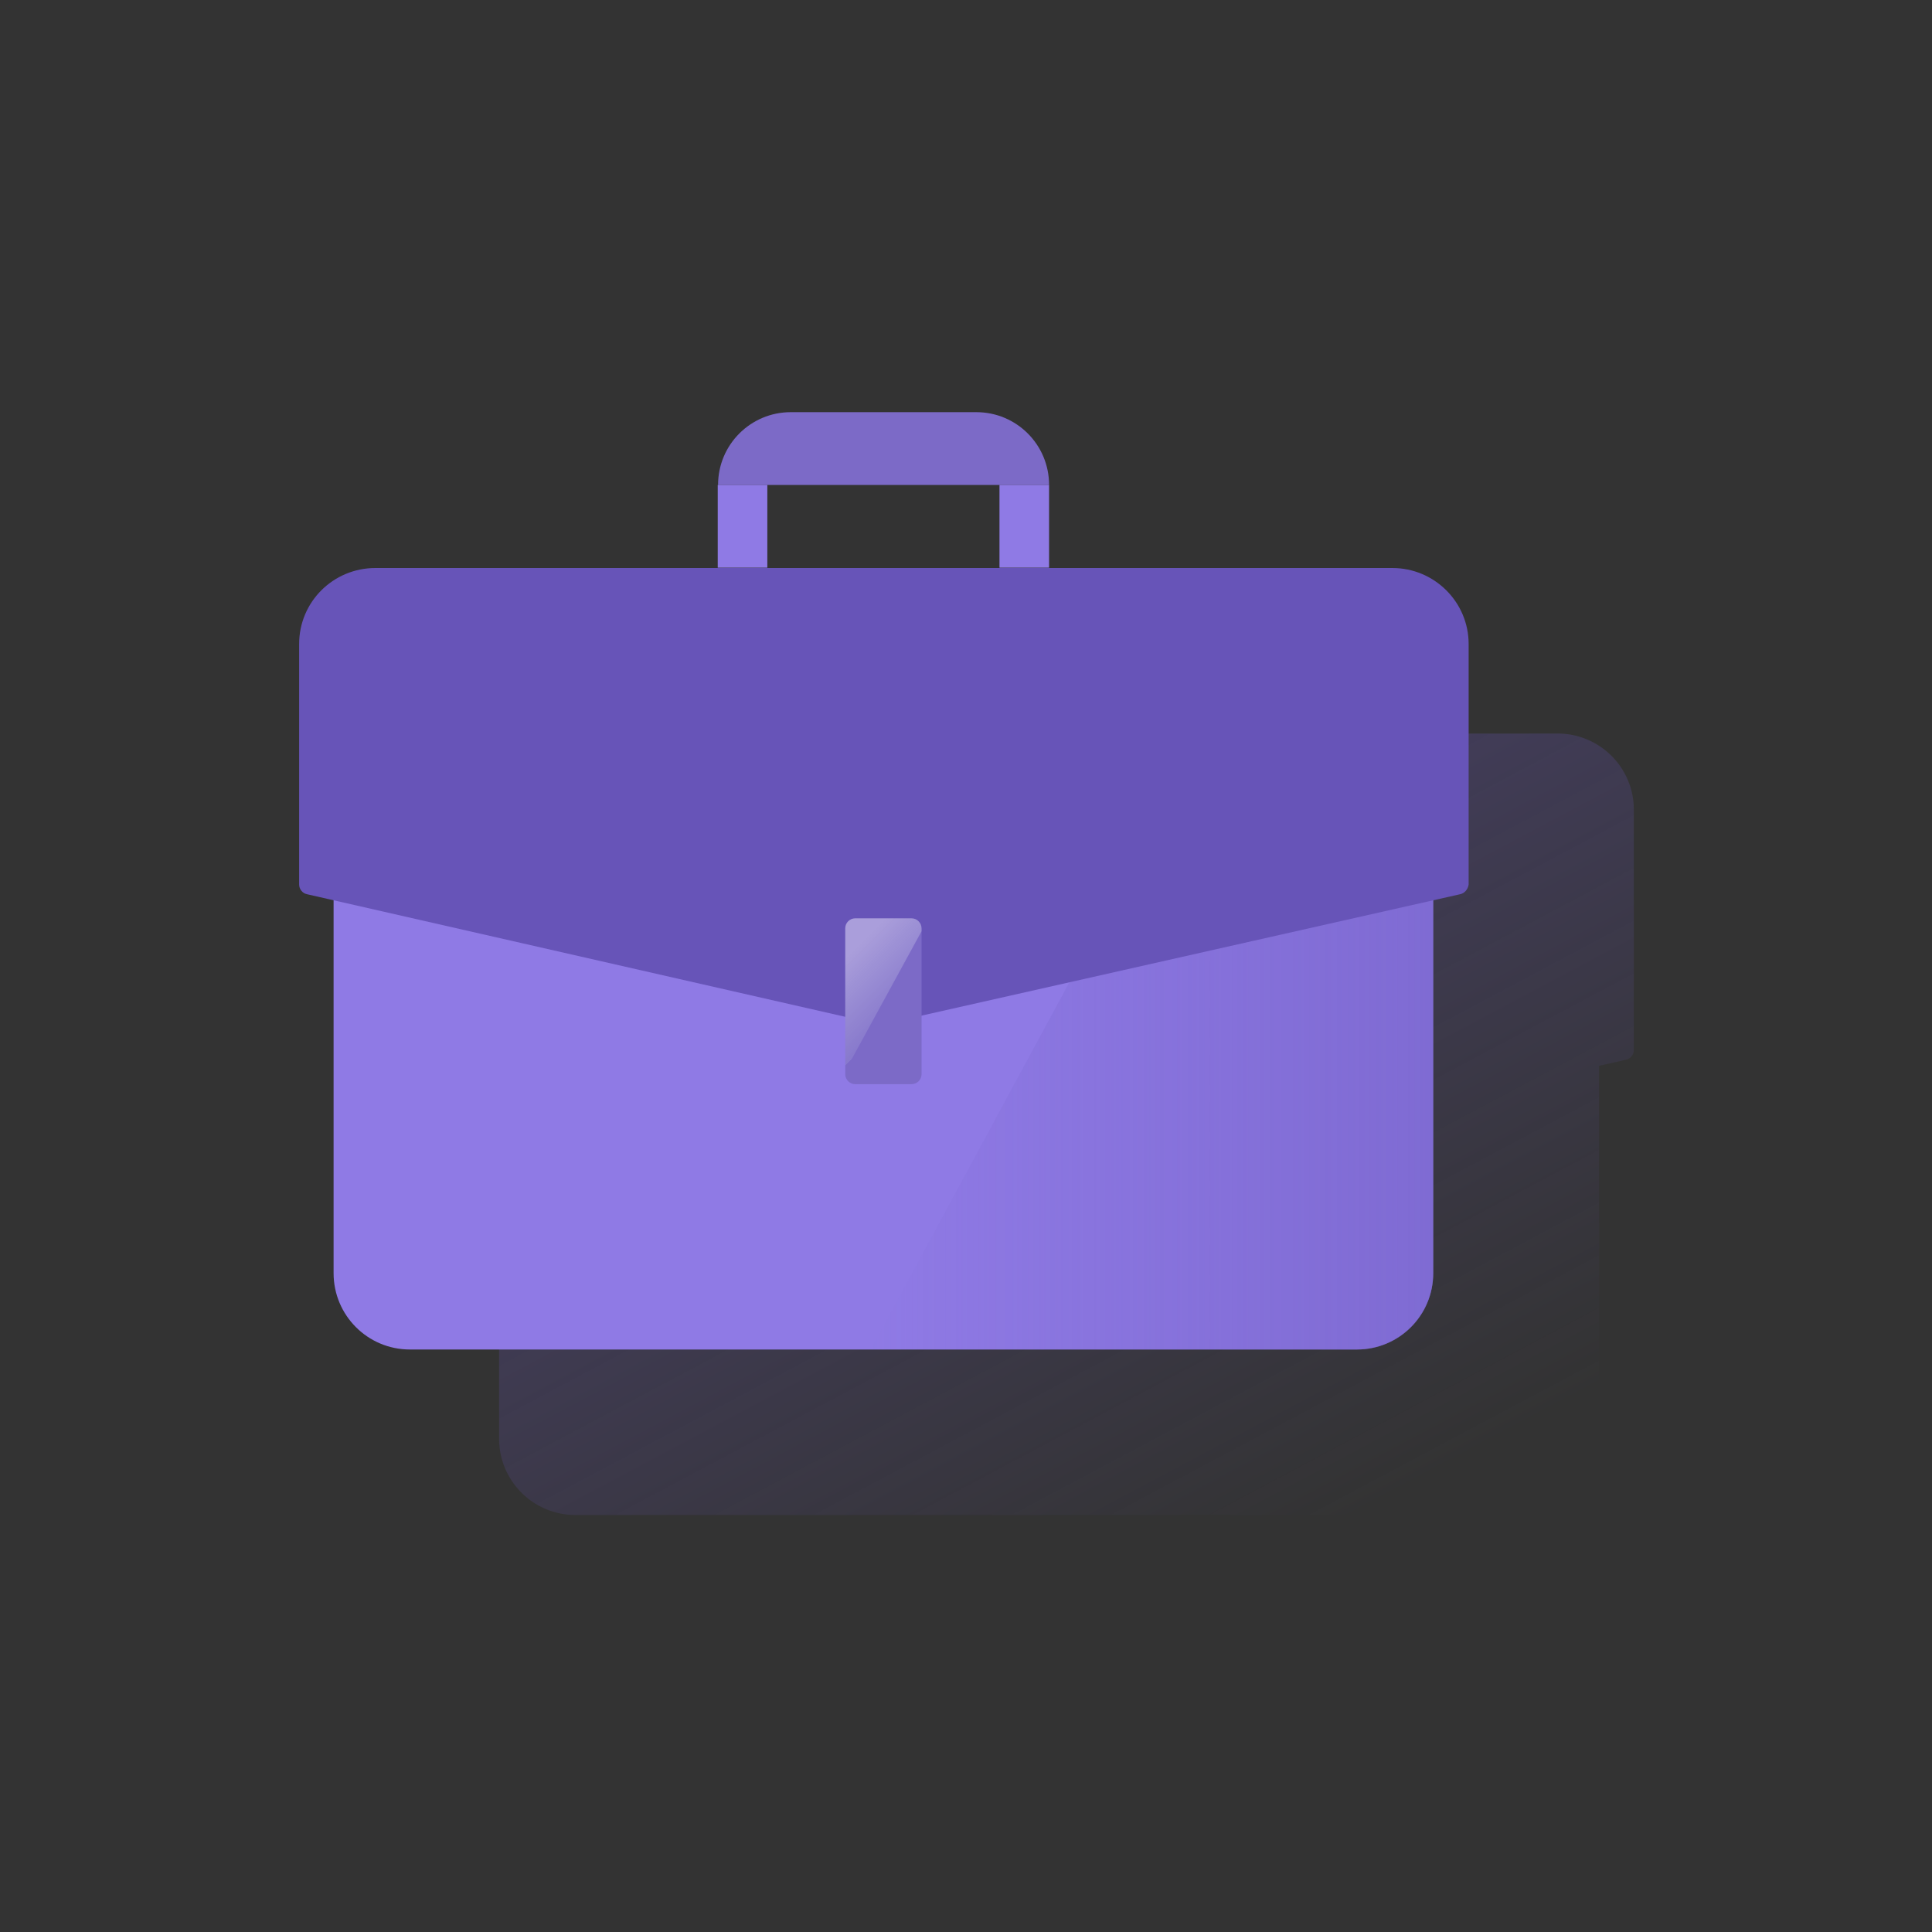<?xml version="1.0" encoding="utf-8"?>
<!-- Generator: Adobe Illustrator 23.1.1, SVG Export Plug-In . SVG Version: 6.00 Build 0)  -->
<svg version="1.1" id="Contenido" xmlns="http://www.w3.org/2000/svg" xmlns:xlink="http://www.w3.org/1999/xlink" x="0px" y="0px"
	 viewBox="0 0 600 600" style="enable-background:new 0 0 600 600;" xml:space="preserve">
<rect x="0" y="0" width="600" height="600" fill="#333333" stroke="none"/>
<style type="text/css">
	.st0{fill-rule:evenodd;clip-rule:evenodd;fill:url(#SVGID_1_);}
	.st1{fill:#8F7AE5;}
	.st2{fill:url(#SVGID_2_);}
	.st3{fill:#6754B8;}
	.st4{fill:#7C6AC7;}
	.st5{opacity:0.5;fill-rule:evenodd;clip-rule:evenodd;fill:url(#SVGID_3_);enable-background:new    ;}
</style>
<title>_</title>
<linearGradient id="SVGID_1_" gradientUnits="userSpaceOnUse" x1="228.542" y1="445.967" x2="401.486" y2="120.699" gradientTransform="matrix(1 0 0 -1 0 602)">
	<stop  offset="0" style="stop-color:#9C6C01"/>
	<stop  offset="0" style="stop-color:#6754B8;stop-opacity:0.5"/>
	<stop  offset="1" style="stop-color:#6754B8;stop-opacity:0"/>
</linearGradient>
<path class="st0" d="M483.7,227.8H377.2V202c0-12.5-10.1-22.6-22.6-22.6H297c-12.5,0-22.6,10.1-22.6,22.6v25.7H167.9
	c-13.1,0-23.7,10.6-23.7,23.7l0,0v74.7c0,1.4,1,2.7,2.4,3l8.4,1.9v115.8c0,13.1,10.6,23.7,23.7,23.7c0,0,0,0,0,0h294.2
	c13.1,0,23.7-10.6,23.7-23.7V331l8.4-1.9c1.4-0.3,2.4-1.6,2.4-3v-74.7C507.4,238.4,496.8,227.8,483.7,227.8
	C483.7,227.8,483.7,227.8,483.7,227.8z M289.8,202h72v25.7h-72V202z"/>
<path class="st1" d="M106.7,215.4H442c1.7,0,3.1,1.4,3.1,3.1v176.9c0,13.1-10.6,23.7-23.7,23.7l0,0H127.3
	c-13.1,0-23.7-10.6-23.7-23.7l0,0V218.5C103.6,216.8,105,215.4,106.7,215.4C106.7,215.4,106.7,215.4,106.7,215.4z"/>
<linearGradient id="SVGID_2_" gradientUnits="userSpaceOnUse" x1="445.089" y1="284.742" x2="270.381" y2="284.742" gradientTransform="matrix(1 0 0 -1 0 602)">
	<stop  offset="0" style="stop-color:#6754B8;stop-opacity:0.4"/>
	<stop  offset="1" style="stop-color:#6754B8;stop-opacity:0"/>
</linearGradient>
<path class="st2" d="M442,215.4h-61.4L270.4,419.1h151.1c13.1,0,23.6-10.6,23.6-23.6c0,0,0,0,0,0V218.5
	C445.1,216.8,443.7,215.4,442,215.4z"/>
<path class="st3" d="M453.5,277.7l-174.8,39.4c-3.4,0.8-7,0.8-10.4,0l-173-39.4c-1.4-0.3-2.4-1.6-2.4-3V200
	c0-13.1,10.6-23.6,23.7-23.6h315.8c13.1,0,23.7,10.6,23.7,23.6c0,0,0,0,0,0v74.7C455.9,276.1,454.9,277.4,453.5,277.7z"/>
<path class="st4" d="M245.6,128h57.6c12.5,0,22.6,10.1,22.6,22.6l0,0l0,0H223l0,0l0,0C223,138.1,233.1,128,245.6,128L245.6,128z"/>
<rect x="222.9" y="150.6" class="st1" width="15.4" height="25.7"/>
<rect x="310.4" y="150.6" class="st1" width="15.4" height="25.7"/>
<path class="st4" d="M265.6,285.2h17.5c1.7,0,3.1,1.4,3.1,3.1v45.3c0,1.7-1.4,3.1-3.1,3.1h-17.5c-1.7,0-3.1-1.4-3.1-3.1v-45.3
	C262.5,286.5,263.9,285.2,265.6,285.2z"/>
<linearGradient id="SVGID_3_" gradientUnits="userSpaceOnUse" x1="262.358" y1="304.263" x2="279.053" y2="287.568" gradientTransform="matrix(1 0 0 -1 0 602)">
	<stop  offset="0" style="stop-color:#FFFFFF;stop-opacity:0.7"/>
	<stop  offset="1" style="stop-color:#EDF8F9;stop-opacity:0.2"/>
	<stop  offset="1" style="stop-color:#FFFFFF;stop-opacity:0"/>
</linearGradient>
<path class="st5" d="M283.1,285.2h-17.5c-1.7,0-3.1,1.4-3.1,3.1v44.3l23.7-43.4v-0.8C286.2,286.6,284.8,285.2,283.1,285.2
	C283.1,285.2,283.1,285.2,283.1,285.2z"/>
</svg>
